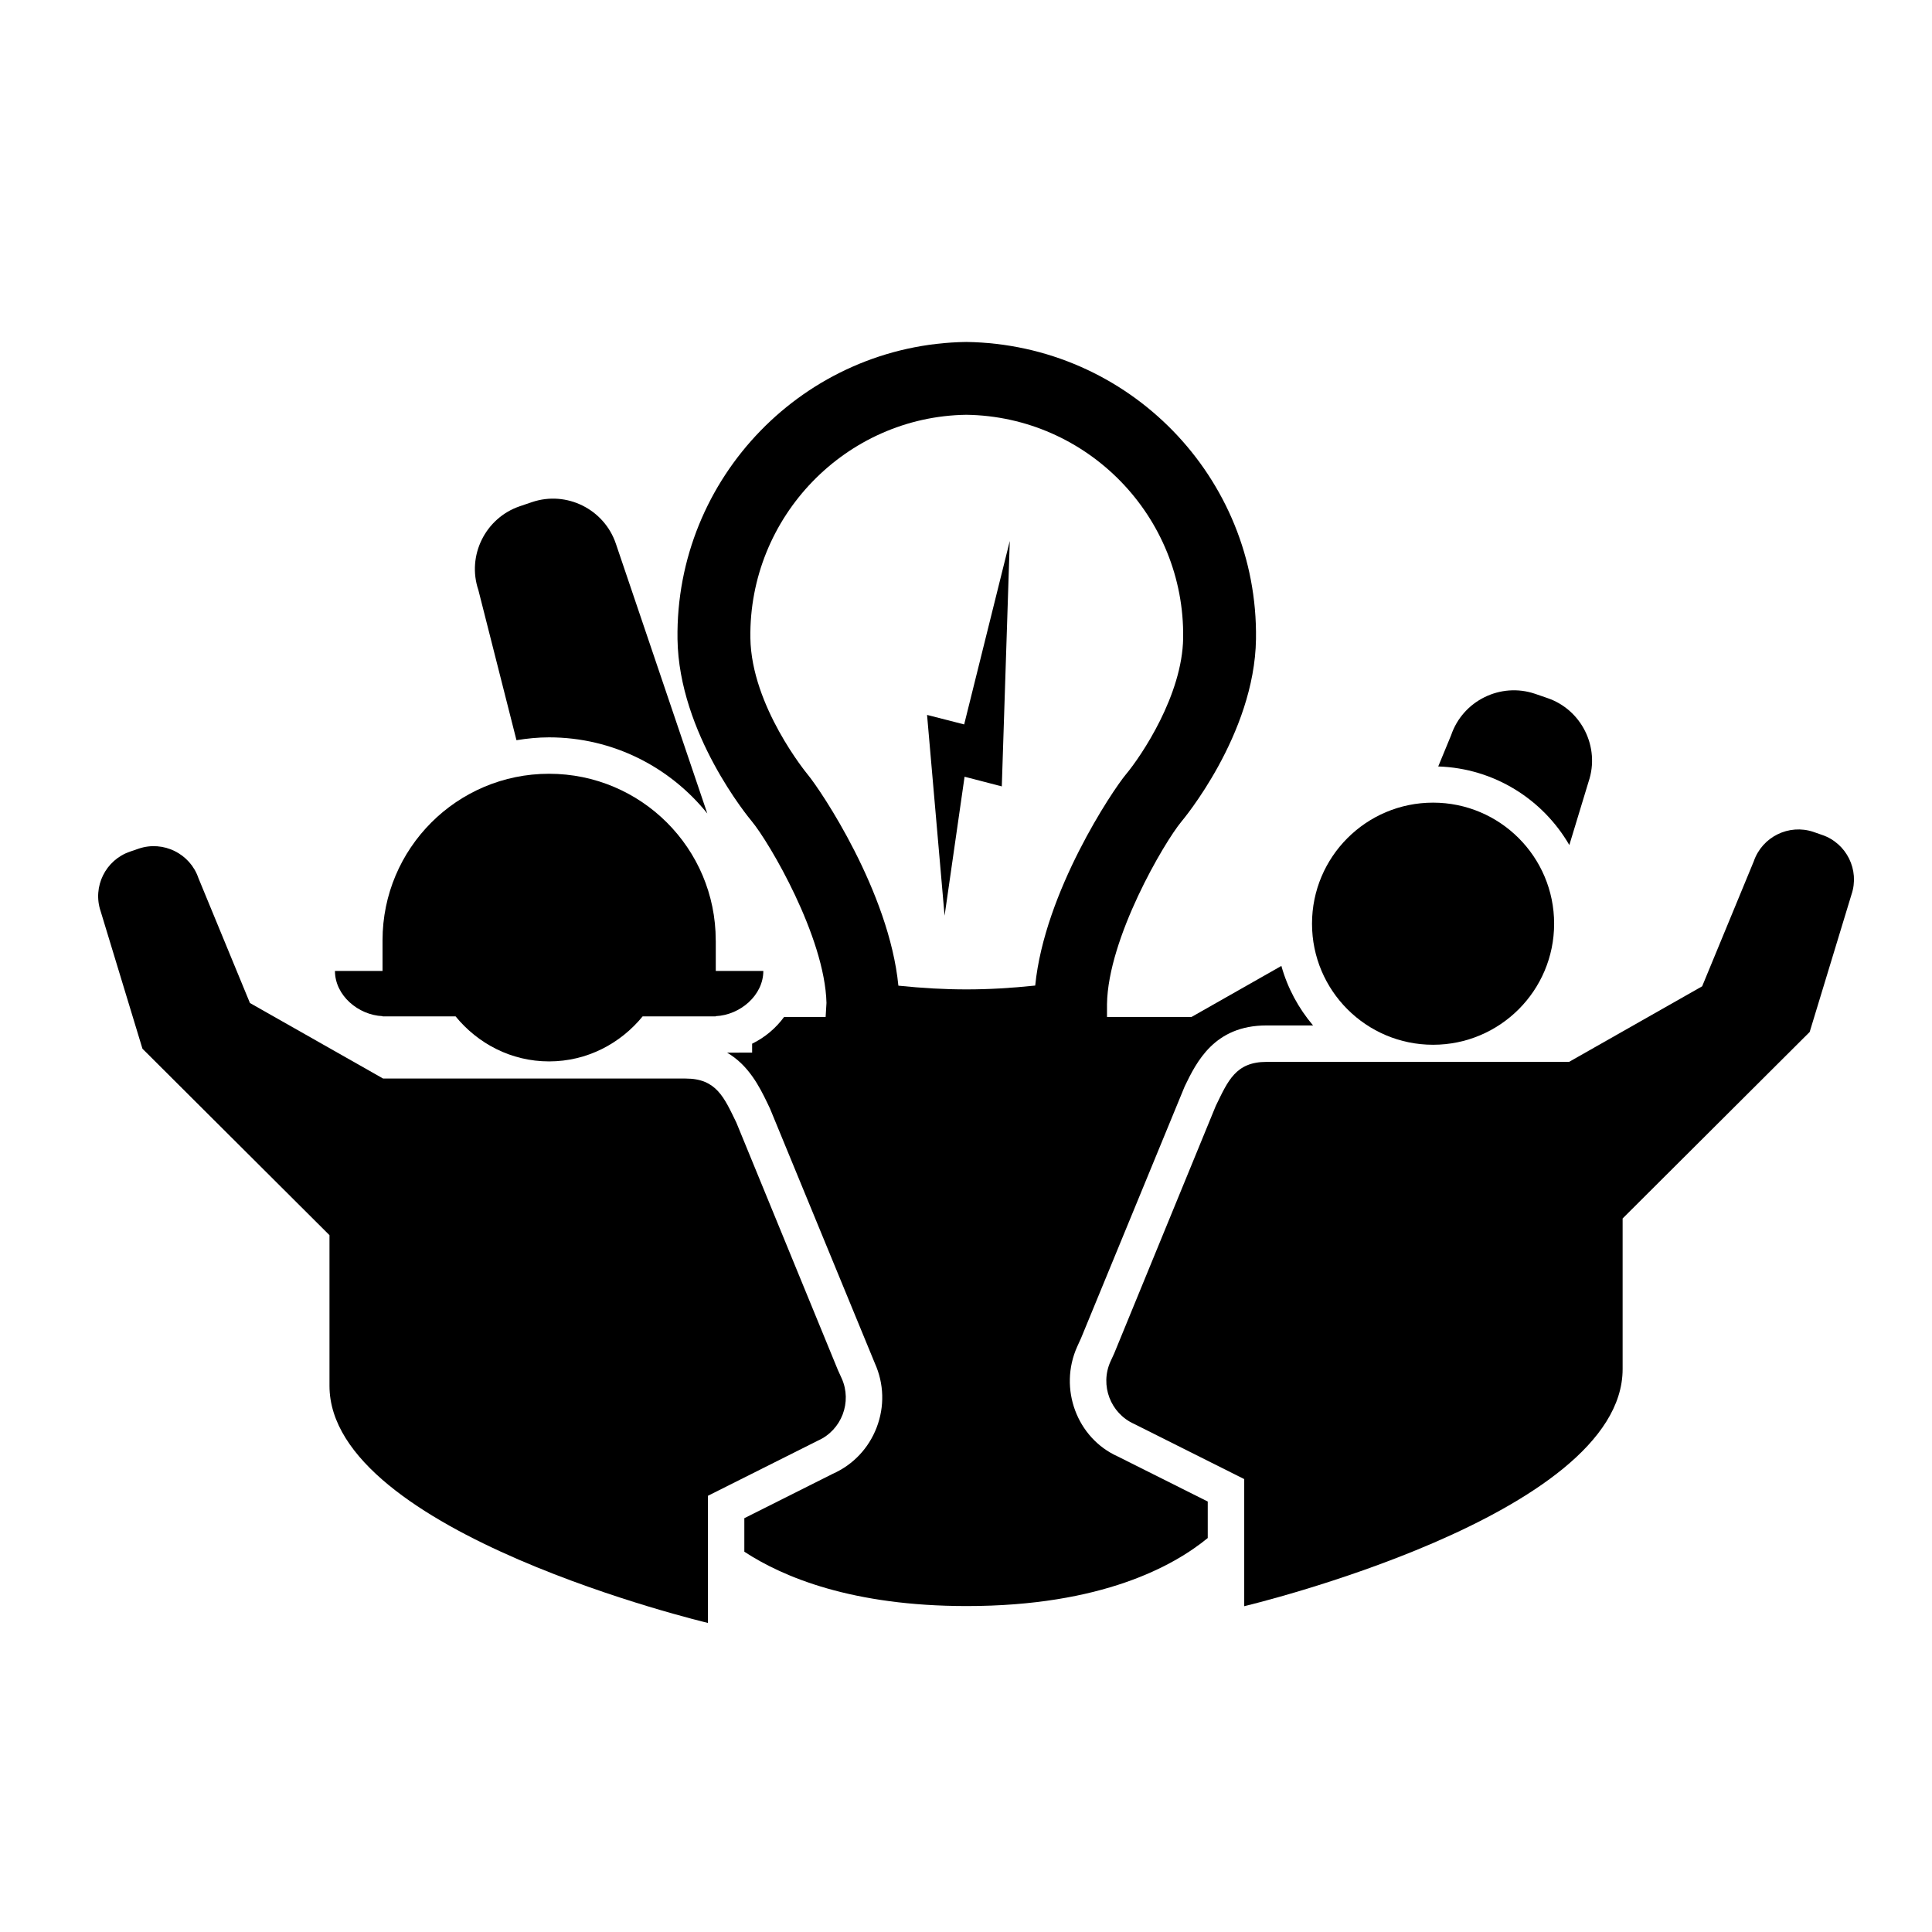 <?xml version="1.0" encoding="UTF-8"?>
<!-- The Best Svg Icon site in the world: iconSvg.co, Visit us! https://iconsvg.co -->
<svg fill="#000000" width="800px" height="800px" version="1.1" viewBox="144 144 512 512" xmlns="http://www.w3.org/2000/svg">
 <g>
  <path d="m559.89 367.94 5.098-16.781c3.109-9.129-1.863-19.133-10.977-22.191l-3.231-1.113c-9.133-3.082-19.121 1.848-22.219 10.988l-3.414 8.277c14.848 0.484 27.73 8.727 34.742 20.82z"/>
  <path d="m555.86 388.79c0 17.719-14.363 32.082-32.082 32.082s-32.082-14.363-32.082-32.082 14.363-32.082 32.082-32.082 32.082 14.363 32.082 32.082"/>
  <path d="m626.86 365.26-2.297-0.801c-6.504-2.191-13.586 1.328-15.801 7.812l-13.672 33.109-35.277 20.031h-80.172c-8.203 0-10.227 5.059-13.445 11.656l-26.914 65.582-1.008 2.195c-2.812 6.266 0 13.684 6.262 16.5l29.195 14.629v33.684s100.28-23.781 100.28-62.84v-39.91l49.57-49.422 11.078-36.414c2.219-6.523-1.309-13.617-7.797-15.812z"/>
  <path d="m429.46 500.89 1.031-2.266 27.473-66.738c3.113-6.422 7.82-16.133 21.664-16.133h12.348c-3.848-4.535-6.758-9.895-8.398-15.773l-23.816 13.527h-22.395v-3.394c0.262-17.512 15.129-42.844 19.73-48.391 0.191-0.227 19.391-23.008 19.754-48.355 0.609-42.809-33.715-78.137-76.785-78.746-42.797 0.609-77.125 35.938-76.52 78.75 0.363 24.973 18.906 47.348 19.664 48.25 4.66 5.613 19.375 30.648 19.816 48.152l-0.223 3.734h-11.008c-2.176 2.957-5.066 5.426-8.473 7.082v2.359l-6.629 0.016c5.719 3.344 8.574 9.023 10.645 13.301l0.734 1.551 27.77 67.453c2.445 5.438 2.609 11.465 0.488 17.012-2.117 5.523-6.238 9.891-11.613 12.281l-23.461 11.773v8.883c10.363 6.793 28.691 14.402 58.926 14.402 35.84 0 54.949-10.688 63.883-18.027v-9.672l-23.867-11.957c-10.742-4.82-15.73-17.941-10.738-29.074zm-47.379-95.676c-2.434-24.832-20.531-51.734-24.043-55.969-0.145-0.176-14.918-18.07-15.18-36.16-0.453-32.164 25.332-58.703 57.211-59.164 32.148 0.453 57.934 26.992 57.48 59.164-0.215 15.074-11.012 31.176-15.219 36.199-3.477 4.188-21.496 31.004-23.988 55.898-12.844 1.355-23.445 1.352-36.262 0.031z"/>
  <path d="m389.68 333.46 4.644 53.211 5.297-36.828 9.867 2.559 2.113-65.035-12.086 48.613z"/>
  <path d="m280.87 340.16c2.816-0.457 5.688-0.754 8.637-0.754 16.949 0 32.059 7.898 41.934 20.176l-24.242-71.527c-3.098-9.129-13.082-14.086-22.223-10.988l-3.223 1.094c-9.117 3.098-14.082 13.078-10.977 22.219z"/>
  <path d="m367.05 509.27-0.996-2.191-26.914-65.586c-3.223-6.602-5.246-11.668-13.438-11.668h-80.172l-35.293-20.016-13.652-33.109c-2.207-6.492-9.32-10.004-15.82-7.805l-2.277 0.781c-6.508 2.203-10.031 9.301-7.812 15.824l11.074 36.414 49.566 49.418v39.918c0 39.055 100.29 62.844 100.29 62.844v-33.695l29.191-14.641c6.254-2.793 9.07-10.227 6.254-16.488z"/>
  <path d="m245.38 413.29v0.059h19.352c5.891 7.219 14.742 11.934 24.777 11.934 10.051 0 18.898-4.715 24.801-11.934h19.363v-0.059c6.469-0.293 12.617-5.508 12.617-11.984h-12.602v-8.105c0 0.035-0.012 0.086-0.012 0.098v-0.098c0-24.391-19.785-44.145-44.176-44.145-24.371 0-44.125 19.758-44.125 44.145v8.105h-12.609c0.004 6.484 6.164 11.699 12.613 11.984z"/>
 </g>
</svg>